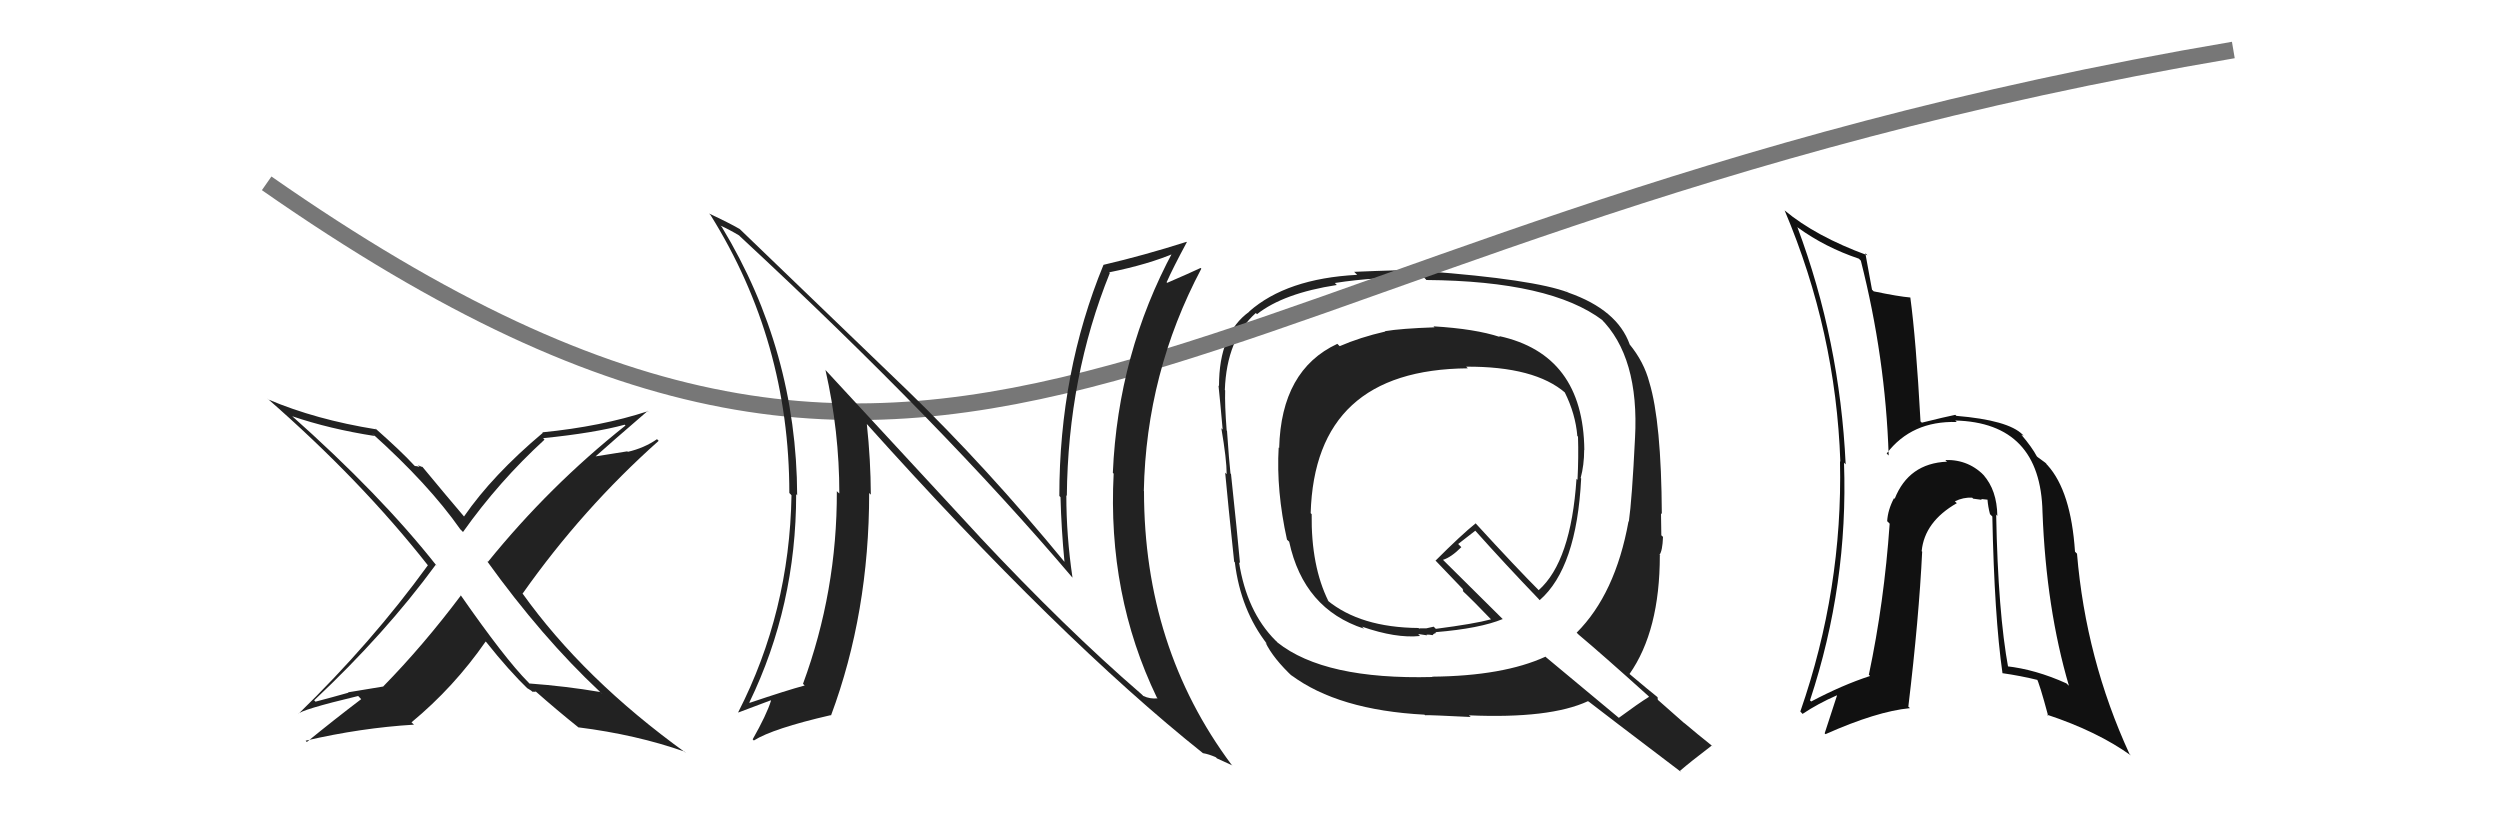 <svg xmlns="http://www.w3.org/2000/svg" width="150" height="50" viewBox="0,0,150,50"><path fill="#222" d="M86.12 19.70L86.18 19.76L86.06 19.64Q84.05 19.71 83.10 19.87L83.14 19.91L83.12 19.89Q81.60 20.24 80.38 20.77L80.26 20.65L80.24 20.63Q76.87 22.20 76.75 26.88L76.73 26.86L76.72 26.85Q76.57 29.44 77.22 32.38L77.34 32.49L77.35 32.50Q78.22 36.54 81.84 37.72L81.81 37.69L81.72 37.60Q83.76 38.31 85.20 38.16L85.09 38.04L85.62 38.12L85.59 38.08Q85.77 38.07 85.96 38.11L85.98 38.13L85.96 38.11Q86.01 38.01 86.17 37.98L86.11 37.92L86.13 37.93Q88.80 37.71 90.17 37.14L90.18 37.16L86.71 33.72L86.58 33.59Q87.07 33.44 87.68 32.83L87.49 32.64L88.52 31.84L88.47 31.79Q90.33 33.87 92.31 35.93L92.37 36.00L92.38 36.01Q94.60 34.08 94.87 28.71L94.81 28.65L94.84 28.68Q95.05 27.90 95.05 26.99L94.91 26.84L95.06 27.00Q95.00 21.26 89.93 20.16L89.93 20.15L90.00 20.22Q88.52 19.73 86.01 19.58ZM98.94 41.80L98.92 41.78L98.94 41.81Q98.31 42.20 97.13 43.07L97.07 43.02L92.78 39.45L92.73 39.40Q90.20 40.56 85.93 40.60L85.98 40.65L85.96 40.62Q79.47 40.79 76.65 38.55L76.59 38.48L76.52 38.42Q74.80 36.69 74.34 33.72L74.30 33.69L74.40 33.79Q74.24 32.02 73.86 28.44L73.74 28.32L73.83 28.42Q73.74 27.60 73.62 25.85L73.60 25.83L73.60 25.83Q73.48 24.29 73.51 23.42L73.57 23.48L73.49 23.40Q73.60 20.34 75.35 18.78L75.31 18.74L75.42 18.85Q77.02 17.59 80.21 17.10L80.06 16.95L80.09 16.98Q82.56 16.59 85.45 16.66L85.55 16.76L85.58 16.80Q93.04 16.86 96.16 19.22L96.18 19.25L96.02 19.09Q98.37 21.40 98.10 26.31L98.09 26.30L98.10 26.30Q97.92 29.97 97.73 31.30L97.65 31.23L97.71 31.29Q96.92 35.64 94.60 37.96L94.67 38.03L94.72 38.08Q96.14 39.27 98.88 41.74ZM93.94 17.39L93.96 17.40L94.10 17.55Q92.02 16.76 85.51 16.27L85.41 16.17L85.45 16.20Q84.03 16.19 81.25 16.31L81.29 16.35L81.43 16.49Q77.20 16.71 74.95 18.69L74.93 18.66L74.96 18.70Q73.14 20.00 73.14 23.16L73.20 23.22L73.11 23.13Q73.21 24.07 73.36 25.78L73.40 25.82L73.28 25.69Q73.60 27.57 73.60 28.45L73.57 28.42L73.51 28.36Q73.67 30.12 74.05 33.70L74.09 33.74L74.09 33.74Q74.44 36.61 76.04 38.66L75.88 38.50L75.93 38.55Q76.39 39.51 77.61 40.65L77.45 40.49L77.46 40.50Q80.29 42.61 85.47 42.88L85.53 42.94L85.51 42.91Q85.84 42.90 88.24 43.02L88.21 42.99L88.14 42.92Q93.00 43.13 95.28 42.07L95.34 42.13L95.29 42.07Q96.16 42.75 100.88 46.33L100.80 46.25L100.80 46.25Q101.41 45.72 102.71 44.73L102.79 44.82L102.75 44.77Q101.82 44.03 101.02 43.35L101.09 43.42L99.47 41.99L99.45 41.82L99.49 41.86Q98.97 41.45 97.75 40.42L97.81 40.48L97.77 40.44Q99.59 37.85 99.59 33.32L99.66 33.38L99.57 33.29Q99.75 33.05 99.78 32.22L99.76 32.19L99.68 32.12Q99.66 31.22 99.66 30.80L99.69 30.82L99.71 30.85Q99.68 25.30 98.96 22.94L99.02 23.00L98.96 22.94Q98.64 21.71 97.76 20.64L97.70 20.58L97.78 20.66Q97.04 18.59 94.11 17.56ZM88.07 22.10L88.02 22.05L87.97 22.00Q92.10 21.98 93.93 23.58L93.92 23.57L93.88 23.53Q94.53 24.83 94.64 26.16L94.55 26.06L94.68 26.20Q94.72 27.42 94.65 28.79L94.63 28.77L94.59 28.73Q94.26 33.69 92.32 35.41L92.36 35.45L92.38 35.47Q91.02 34.11 88.51 31.37L88.50 31.36L88.54 31.40Q87.69 32.08 86.13 33.64L86.15 33.66L86.06 33.56Q86.73 34.27 87.87 35.45L87.76 35.34L87.80 35.50L87.70 35.40Q88.43 36.08 89.45 37.15L89.28 36.97L89.46 37.16Q88.47 37.43 86.15 37.73L86.02 37.60L85.58 37.70L85.17 37.70L85.16 37.73L85.11 37.68Q81.62 37.65 79.64 36.02L79.57 35.95L79.71 36.08Q78.66 33.97 78.70 30.85L78.64 30.79L78.64 30.80Q78.89 22.17 88.07 22.10Z"/><path d="M16 11 C59 41,69 14,134 3" stroke="#777" fill="none"/><path fill="#222" d="M58.81 32.24L49.51 22.18L49.53 22.21Q50.36 25.88 50.36 29.61L50.28 29.54L50.21 29.47Q50.23 35.47 48.18 41.03L48.23 41.08L48.28 41.13Q47.23 41.41 44.98 42.17L44.97 42.16L44.96 42.15Q47.77 36.35 47.77 29.65L47.80 29.68L47.83 29.72Q47.80 21.04 43.31 13.62L43.17 13.48L43.21 13.53Q43.68 13.73 44.37 14.14L44.35 14.13L44.42 14.20Q56.49 25.40 64.34 34.65L64.25 34.56L64.35 34.66Q63.98 32.16 63.98 29.72L63.99 29.73L64.01 29.75Q64.08 22.59 66.59 16.38L66.51 16.30L66.55 16.34Q68.92 15.86 70.52 15.17L70.48 15.13L70.40 15.05Q67.08 21.21 66.77 28.37L66.90 28.50L66.82 28.41Q66.44 35.68 69.41 41.85L69.51 41.95L69.46 41.90Q69.01 41.95 68.60 41.76L68.51 41.67L68.42 41.59Q63.96 37.74 58.75 32.18L58.66 32.09ZM72.13 45.14L72.22 45.23L72.18 45.19Q72.54 45.25 72.96 45.44L73.01 45.50L73.95 45.93L73.89 45.88Q68.64 38.84 68.64 29.47L68.78 29.61L68.63 29.46Q68.77 22.37 72.08 16.12L72.04 16.08L72.03 16.08Q71.44 16.36 70.03 16.97L69.94 16.87L70.00 16.93Q70.37 16.09 71.21 14.53L71.26 14.58L71.19 14.51Q68.65 15.32 66.21 15.89L66.24 15.92L66.21 15.89Q63.56 22.34 63.56 29.76L63.64 29.84L63.63 29.83Q63.68 31.75 63.87 33.73L63.89 33.75L63.90 33.75Q59.19 28.02 54.43 23.41L54.46 23.44L44.34 13.70L44.38 13.74Q43.76 13.38 42.54 12.81L42.52 12.79L42.63 12.90Q47.36 20.48 47.36 29.58L47.43 29.65L47.49 29.72Q47.37 36.72 44.29 42.74L44.39 42.84L44.30 42.75Q44.60 42.63 46.24 42.02L46.24 42.02L46.26 42.04Q46.00 42.88 45.16 44.36L45.15 44.35L45.23 44.43Q46.37 43.71 49.84 42.91L49.93 43.00L49.86 42.93Q52.15 36.78 52.15 29.58L52.33 29.76L52.25 29.68Q52.24 27.58 52.01 25.44L52.05 25.48L52.00 25.43Q63.59 38.35 72.19 45.20Z"/><path fill="#222" d="M36.15 41.65L36.08 41.59L36.01 41.52Q33.95 41.17 31.78 41.01L31.82 41.06L31.69 40.93Q30.29 39.52 27.62 35.68L27.64 35.70L27.66 35.72Q25.39 38.74 23.00 41.18L23.00 41.19L20.88 41.54L20.91 41.56Q19.92 41.84 18.93 42.10L18.98 42.15L18.85 42.02Q23.13 38.00 26.14 33.89L26.19 33.94L26.21 33.96Q22.84 29.68 17.43 24.88L17.39 24.84L17.52 24.97Q19.78 25.74 22.48 26.16L22.49 26.17L22.31 25.99Q25.72 29.05 27.62 31.76L27.73 31.87L27.78 31.92Q29.93 28.89 32.67 26.38L32.58 26.28L32.59 26.29Q35.66 25.98 37.49 25.48L37.49 25.49L37.53 25.53Q32.97 29.15 29.27 33.72L29.29 33.73L29.21 33.65Q32.52 38.25 35.98 41.49ZM38.82 24.60L38.99 24.78L38.88 24.67Q36.08 25.59 32.54 25.94L32.40 25.80L32.57 25.97Q29.55 28.51 27.84 30.99L27.96 31.10L27.85 31.00Q26.91 29.90 25.27 27.92L25.38 28.04L25.07 27.91L25.18 28.02Q25.01 27.96 24.89 27.96L24.96 28.03L24.83 27.90Q24.11 27.11 22.47 25.66L22.48 25.67L22.57 25.76Q18.95 25.18 16.10 23.97L16.00 23.87L16.03 23.90Q21.65 28.80 25.69 33.94L25.69 33.93L25.67 33.92Q22.31 38.55 17.89 42.85L17.78 42.74L17.89 42.85Q17.98 42.60 21.49 41.76L21.53 41.80L21.67 41.95Q20.05 43.18 18.41 44.52L18.37 44.48L18.34 44.44Q21.67 43.67 24.83 43.48L24.84 43.48L24.69 43.34Q27.24 41.23 29.14 38.49L29.02 38.37L29.18 38.53Q30.52 40.22 31.74 41.40L31.63 41.29L31.65 41.30Q31.91 41.45 31.98 41.53L31.96 41.50L32.15 41.51L32.09 41.44Q33.40 42.60 34.74 43.67L34.60 43.53L34.70 43.64Q38.19 44.08 41.08 45.10L41.15 45.17L41.15 45.17Q35.03 40.76 31.33 35.58L31.28 35.53L31.36 35.61Q34.95 30.52 39.52 26.45L39.43 26.36L39.42 26.35Q38.66 26.88 37.67 27.11L37.64 27.08L35.50 27.42L35.59 27.51Q36.70 26.52 38.87 24.65Z"/><path fill="#111" d="M119.77 30.89L119.69 30.80L119.84 30.95Q119.82 29.41 119.00 28.49L118.95 28.45L119.15 28.64Q118.17 27.56 116.72 27.60L116.79 27.67L116.82 27.70Q114.52 27.80 113.68 29.93L113.69 29.94L113.64 29.89Q113.27 30.59 113.23 31.27L113.34 31.38L113.38 31.42Q113.05 36.15 112.13 40.49L112.20 40.55L112.20 40.56Q110.54 41.10 108.67 42.09L108.60 42.02L108.60 42.02Q110.90 35.07 110.64 27.76L110.69 27.81L110.74 27.86Q110.39 20.43 107.84 13.62L107.79 13.57L107.88 13.66Q109.51 14.84 111.53 15.52L111.66 15.65L111.65 15.64Q113.13 21.46 113.32 27.32L113.32 27.33L113.20 27.21Q114.70 25.24 117.41 25.32L117.42 25.33L117.31 25.23Q122.44 25.36 122.55 30.73L122.44 30.62L122.55 30.73Q122.77 36.51 124.14 41.16L124.14 41.15L123.98 41.00Q122.12 40.16 120.37 39.97L120.49 40.09L120.50 40.10Q119.88 36.74 119.77 30.88ZM120.19 40.44L120.07 40.32L120.14 40.39Q121.21 40.54 122.31 40.81L122.25 40.75L122.19 40.69Q122.36 40.97 122.89 42.95L122.93 42.99L122.82 42.88Q125.84 43.88 127.86 45.33L127.88 45.35L127.77 45.24Q125.15 39.54 124.62 33.22L124.63 33.23L124.50 33.10Q124.26 29.47 122.85 27.91L122.97 28.03L122.77 27.83Q122.90 27.88 122.25 27.42L122.10 27.27L122.22 27.40Q121.92 26.83 121.27 26.07L121.31 26.10L121.42 26.14L121.36 26.08Q120.50 25.21 117.37 24.95L117.41 24.98L117.32 24.89Q116.72 25.01 115.31 25.36L115.17 25.22L115.23 25.27Q114.96 20.36 114.62 17.85L114.60 17.83L114.62 17.85Q113.91 17.79 112.42 17.48L112.32 17.38L112.32 17.38Q112.19 16.68 111.92 15.19L112.00 15.27L112.05 15.32Q108.94 14.18 107.07 12.62L107.06 12.62L107.08 12.63Q110.15 19.89 110.42 27.70L110.36 27.64L110.40 27.68Q110.57 35.35 108.02 42.69L108.16 42.84L108.16 42.83Q109.07 42.22 110.21 41.72L110.22 41.73L109.48 44.00L109.53 44.05Q112.61 42.68 114.59 42.49L114.58 42.47L114.50 42.40Q115.14 37.06 115.33 33.10L115.39 33.17L115.30 33.07Q115.47 31.30 117.41 30.19L117.41 30.19L117.29 30.08Q117.80 29.83 118.33 29.86L118.32 29.85L118.39 29.92Q118.57 29.95 118.91 29.99L118.87 29.94L119.25 29.98L119.25 29.98Q119.28 30.39 119.40 30.85L119.36 30.81L119.54 30.99Q119.66 36.97 120.15 40.40Z"/></svg>